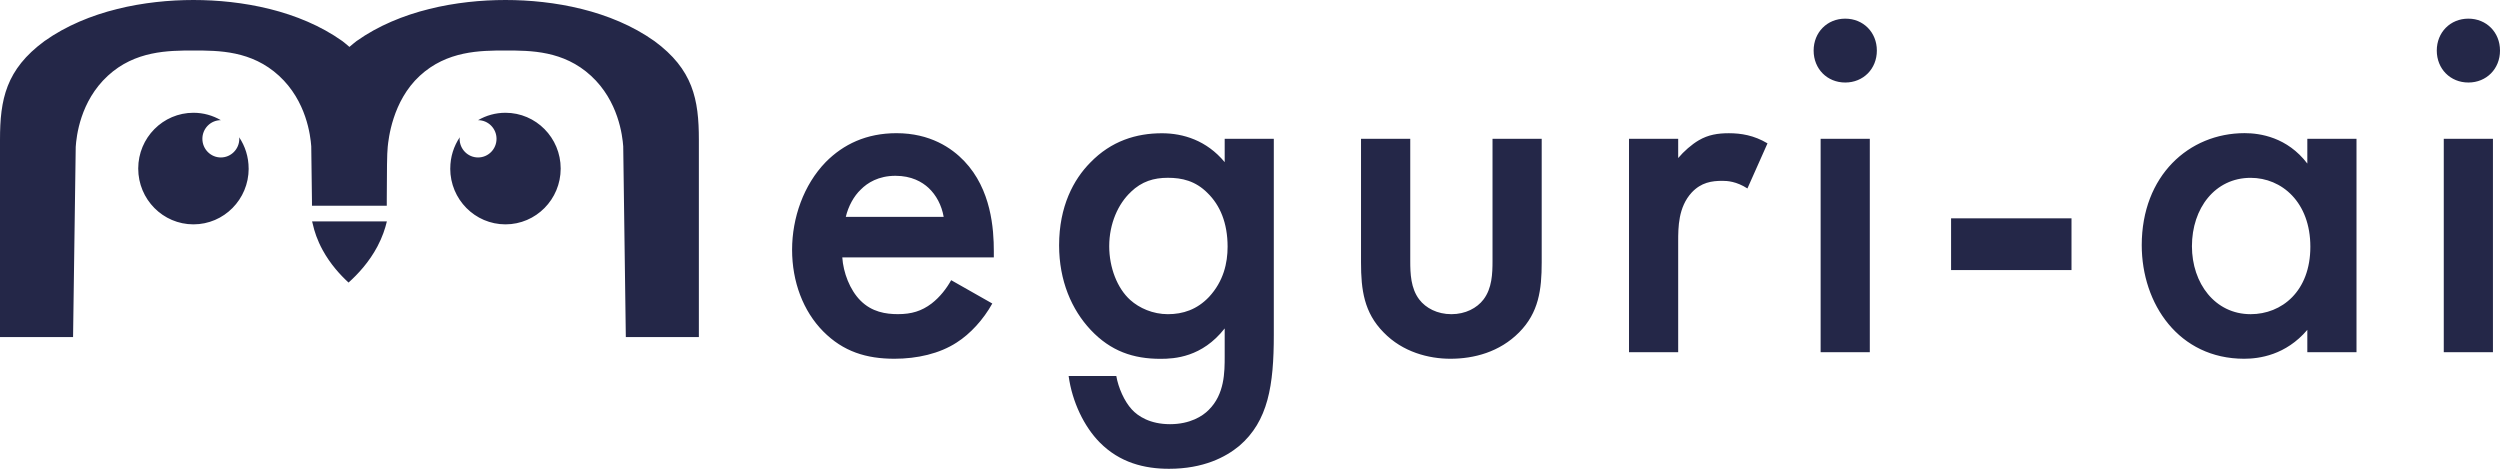 <svg width="128" height="24" viewBox="0 0 128 24" fill="none" xmlns="http://www.w3.org/2000/svg">
<g clip-path="url(#clip0_60_310)">
<path d="M50.806 15.54C50.345 16.37 49.675 17.097 48.982 17.537C48.108 18.108 46.953 18.368 45.796 18.368C44.357 18.368 43.175 18.003 42.148 16.967C41.12 15.928 40.555 14.423 40.555 12.788C40.555 11.152 41.146 9.465 42.277 8.298C43.176 7.39 44.357 6.819 45.899 6.819C47.621 6.819 48.724 7.572 49.368 8.246C50.755 9.699 50.884 11.725 50.884 12.866V13.178H43.125C43.176 13.957 43.511 14.839 44.05 15.383C44.641 15.98 45.36 16.084 45.976 16.084C46.67 16.084 47.185 15.928 47.698 15.54C48.136 15.201 48.469 14.761 48.7 14.345L50.806 15.54ZM48.316 11.102C48.213 10.506 47.932 9.985 47.545 9.623C47.211 9.313 46.672 9.001 45.849 9.001C44.975 9.001 44.411 9.363 44.076 9.701C43.717 10.04 43.434 10.558 43.305 11.102H48.314H48.316ZM62.7 7.105H65.219V17.149C65.219 19.719 64.935 21.56 63.447 22.833C62.754 23.404 61.622 24.002 59.851 24.002C58.593 24.002 57.333 23.69 56.307 22.653C55.51 21.848 54.894 20.577 54.714 19.252H57.155C57.258 19.849 57.565 20.549 57.951 20.966C58.26 21.304 58.876 21.718 59.905 21.718C60.933 21.718 61.575 21.304 61.882 20.992C62.704 20.187 62.704 19.046 62.704 18.242V16.815C61.547 18.294 60.135 18.372 59.415 18.372C58.028 18.372 56.871 17.982 55.845 16.893C54.868 15.854 54.226 14.375 54.226 12.559C54.226 10.562 54.971 9.185 55.819 8.328C56.899 7.211 58.183 6.823 59.492 6.823C60.572 6.823 61.779 7.185 62.704 8.302V7.109L62.7 7.105ZM57.898 9.831C57.256 10.428 56.792 11.441 56.792 12.607C56.792 13.698 57.202 14.761 57.87 15.36C58.331 15.774 59.027 16.086 59.796 16.086C60.564 16.086 61.286 15.852 61.902 15.203C62.647 14.399 62.853 13.464 62.853 12.633C62.853 11.413 62.467 10.506 61.825 9.881C61.208 9.259 60.515 9.103 59.796 9.103C59.077 9.103 58.46 9.285 57.896 9.829L57.898 9.831ZM72.205 7.105V13.36C72.205 14.008 72.23 14.761 72.666 15.334C73.001 15.774 73.591 16.086 74.311 16.086C75.03 16.086 75.62 15.774 75.955 15.334C76.391 14.763 76.417 14.011 76.417 13.36V7.105H78.935V13.438C78.935 14.839 78.781 16.008 77.778 17.019C76.775 18.029 75.466 18.368 74.259 18.368C73.154 18.368 71.818 18.029 70.841 17.019C69.839 16.006 69.684 14.839 69.684 13.438V7.105H72.203H72.205ZM83.405 7.105H85.923V8.092C86.206 7.754 86.617 7.392 86.977 7.183C87.466 6.897 87.954 6.821 88.519 6.821C89.135 6.821 89.802 6.925 90.496 7.34L89.468 9.649C88.903 9.285 88.439 9.259 88.184 9.259C87.645 9.259 87.104 9.337 86.617 9.855C85.923 10.608 85.923 11.645 85.923 12.373V18.032H83.405V7.105ZM94.476 0.955C95.402 0.955 96.095 1.655 96.095 2.59C96.095 3.525 95.402 4.225 94.476 4.225C93.551 4.225 92.858 3.525 92.858 2.59C92.858 1.655 93.551 0.955 94.476 0.955ZM95.734 7.105V18.032H93.216V7.105H95.734ZM99.895 11.18H106.061V13.828H99.895V11.18ZM118.135 7.105H120.653V18.032H118.135V16.889C117.03 18.186 115.668 18.368 114.898 18.368C111.559 18.368 109.657 15.564 109.657 12.553C109.657 8.997 112.072 6.817 114.923 6.817C115.72 6.817 117.107 7.025 118.135 8.374V7.103V7.105ZM112.227 12.607C112.227 14.503 113.408 16.086 115.232 16.086C116.825 16.086 118.29 14.917 118.29 12.633C118.29 10.35 116.825 9.105 115.232 9.105C113.41 9.105 112.227 10.662 112.227 12.607ZM126.381 0.955C127.307 0.955 128 1.655 128 2.59C128 3.525 127.307 4.225 126.381 4.225C125.456 4.225 124.763 3.525 124.763 2.59C124.763 1.655 125.456 0.955 126.381 0.955ZM127.639 7.105V18.032H125.121V7.105H127.639ZM12.732 8.63C12.732 10.208 11.466 11.487 9.905 11.487C8.343 11.487 7.077 10.208 7.077 8.63C7.077 7.053 8.343 5.774 9.905 5.774C10.416 5.774 10.893 5.912 11.307 6.153C10.784 6.153 10.362 6.581 10.362 7.107C10.362 7.634 10.786 8.062 11.307 8.062C11.828 8.062 12.252 7.634 12.252 7.107C12.252 7.079 12.246 7.055 12.244 7.027C12.552 7.484 12.73 8.034 12.73 8.628L12.732 8.63ZM23.052 8.63C23.052 10.208 24.319 11.487 25.88 11.487C27.441 11.487 28.707 10.208 28.707 8.63C28.707 7.053 27.441 5.774 25.88 5.774C25.369 5.774 24.891 5.912 24.477 6.153C25 6.153 25.422 6.581 25.422 7.107C25.422 7.636 24.998 8.062 24.477 8.062C23.954 8.062 23.532 7.634 23.532 7.107C23.532 7.079 23.538 7.055 23.54 7.027C23.233 7.484 23.054 8.034 23.054 8.628L23.052 8.63ZM19.805 11.336H15.979L16.011 11.459C16.094 11.841 16.245 12.301 16.52 12.804C16.912 13.522 17.42 14.077 17.846 14.467C18.325 14.037 18.902 13.418 19.328 12.611C19.575 12.143 19.72 11.709 19.807 11.338L19.805 11.336ZM33.504 2.102C31.283 0.526 28.34 0 25.88 0C23.419 0 20.477 0.526 18.256 2.102C18.121 2.202 18.012 2.302 17.891 2.402C17.77 2.302 17.663 2.202 17.527 2.102C15.307 0.526 12.365 0 9.905 0C7.444 0 4.502 0.526 2.28 2.102C0.301 3.557 0 5.094 0 7.153V17.259H3.741C3.786 14.012 3.832 10.766 3.877 7.52C3.913 6.989 4.099 5.19 5.522 3.879C6.913 2.598 8.611 2.586 9.903 2.586C11.194 2.586 12.877 2.586 14.285 3.879C15.698 5.178 15.896 6.957 15.936 7.49C15.947 8.44 15.961 9.393 15.973 10.344V10.534H19.803C19.803 10.42 19.803 10.304 19.803 10.182C19.809 8.652 19.813 7.888 19.851 7.52C19.89 7.143 20.081 5.182 21.495 3.879C22.886 2.598 24.584 2.586 25.876 2.586C27.168 2.586 28.85 2.586 30.258 3.879C31.671 5.178 31.869 6.957 31.909 7.49C31.953 10.746 31.996 14.001 32.042 17.257H35.782V7.151C35.782 5.09 35.483 3.555 33.502 2.1L33.504 2.102Z" fill="#242748"/>
</g>
<defs>
<clipPath id="clip0_60_310">
<rect width="128" height="24" fill="white"/>
</clipPath>
</defs>
</svg>

